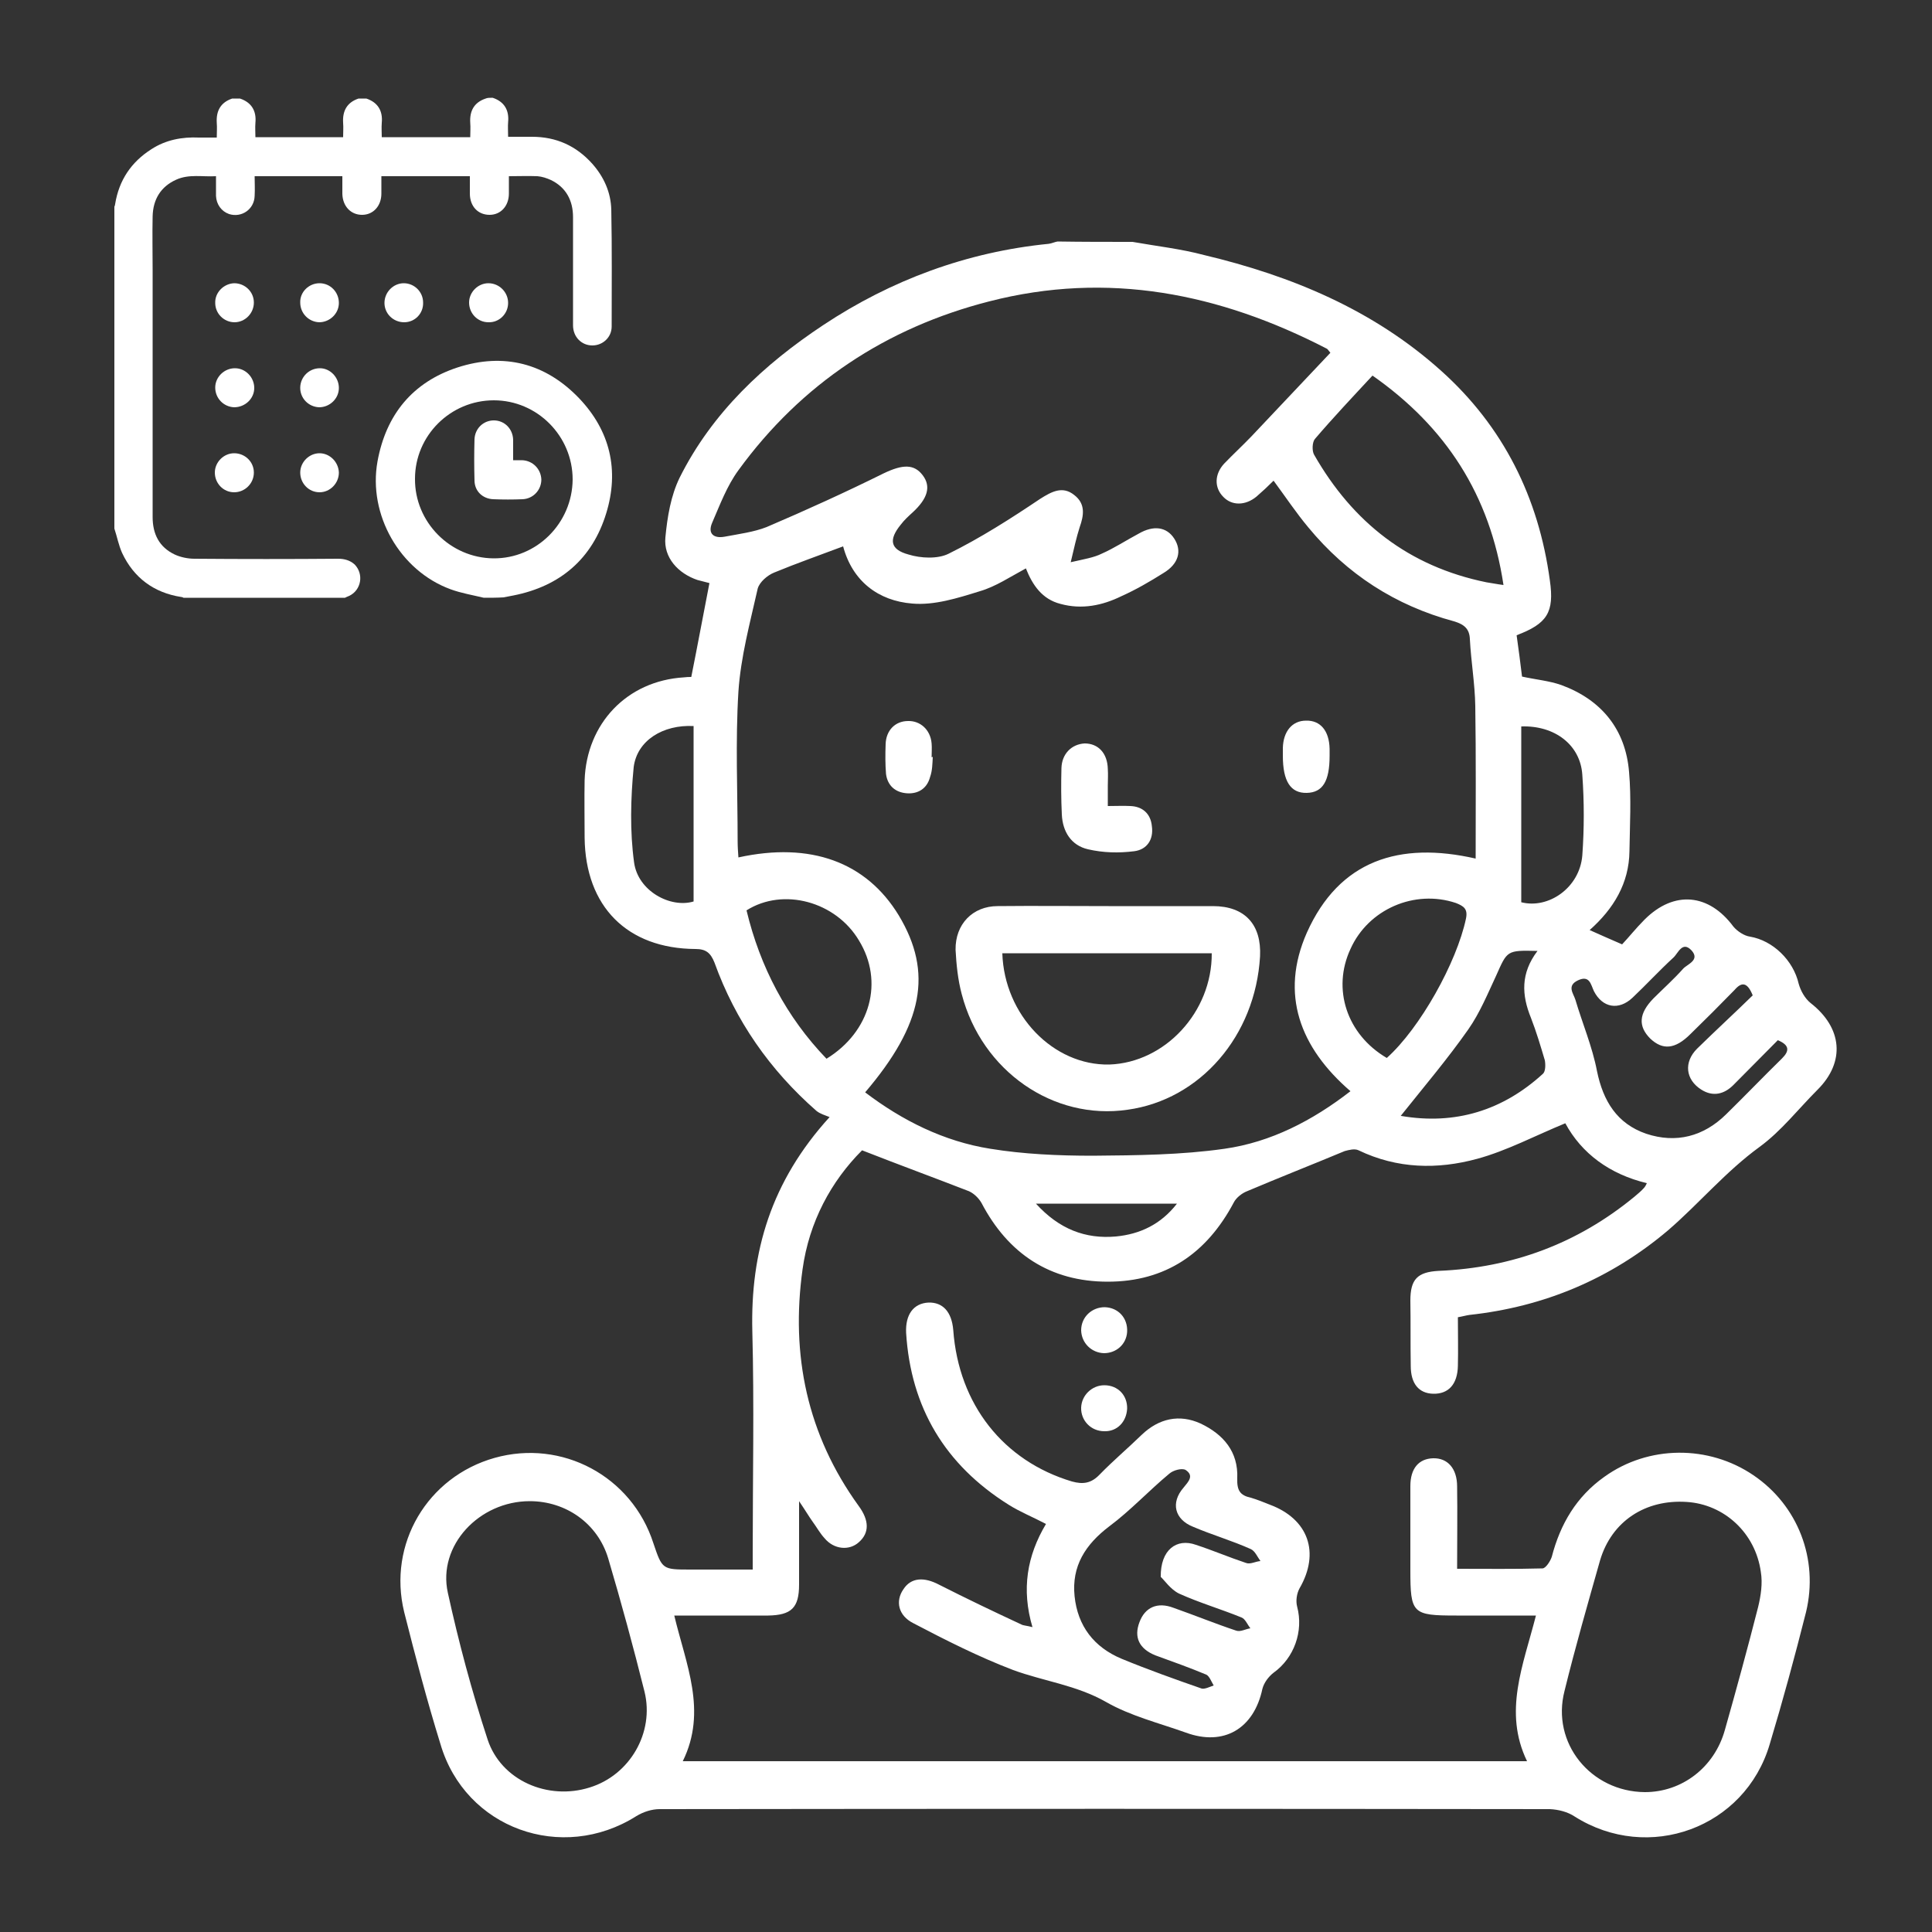 <?xml version="1.0" encoding="utf-8"?>
<!-- Generator: Adobe Illustrator 26.2.1, SVG Export Plug-In . SVG Version: 6.00 Build 0)  -->
<svg version="1.1" id="Layer_1" xmlns="http://www.w3.org/2000/svg" xmlns:xlink="http://www.w3.org/1999/xlink" x="0px" y="0px"
	 viewBox="0 0 500 500" style="enable-background:new 0 0 500 500;" xml:space="preserve">
<rect x="0" y="0" width="500" height="500" fill="#333333" stroke="none"/>
<style type="text/css">
	.st0{fill:#FFFFFF;}
</style>
<g>
	<path class="st0" d="M293.1,62.6c6.2,1.1,12.5,1.8,18.5,3.4c22.7,5.4,43.8,14.2,61.3,29.9c16.2,14.5,25.3,32.9,28.2,54.3
		c1.2,8.3-0.7,11.2-8.6,14.2c0.5,3.6,1,7.3,1.4,10.7c3.7,0.8,7.1,1.1,10.2,2.2c10.3,3.8,16.6,11.4,17.5,22.5
		c0.6,6.8,0.2,13.7,0.1,20.5c-0.1,8.3-4.1,14.9-10.3,20.4c2.6,1.2,5,2.2,8.4,3.7c1.7-1.8,3.6-4.2,5.8-6.4c7.7-7.7,16.7-6.7,23,1.8
		c1,1.2,2.8,2.4,4.3,2.6c5.9,1,11.2,6.1,12.6,12.2c0.5,1.8,1.6,3.8,3.1,5c8.2,6.4,9,15.2,1.8,22.4c-5,5-9.4,10.7-15,14.8
		c-8.8,6.4-15.6,14.6-23.7,21.6c-14.9,12.6-32.1,19.8-51.4,21.9c-0.8,0.1-1.8,0.4-3,0.6c0,4.3,0.1,8.4,0,12.6
		c-0.1,4.7-2.4,7.3-6.4,7.2c-3.7-0.1-5.8-2.6-5.8-7.2c-0.1-5.6,0-11.3-0.1-16.9c0-5.5,1.8-7.4,7.3-7.7c19.1-0.8,36-7.1,50.7-19.2
		c0.8-0.7,1.7-1.4,2.4-2.2c0.2-0.2,0.5-0.6,0.8-1.3c-9.6-2.3-16.9-7.7-21.1-15.5c-7.8,3.2-15.1,7.1-22.8,9.2
		c-10.3,2.8-20.7,2.6-30.7-2.2c-1-0.5-2.5-0.1-3.6,0.2c-8.4,3.5-16.8,6.8-25.3,10.4c-1.3,0.5-2.8,1.7-3.4,2.9
		c-7,13.2-17.7,20.5-32.6,20.5c-14.9,0-25.8-7.2-32.7-20.4c-0.7-1.2-1.9-2.4-3.2-3c-9-3.5-18-6.8-27.7-10.6
		c-8,8-13.7,18.5-15.4,30.8c-3.1,22.2,1.2,42.8,14.5,61.2c2.8,3.8,2.8,7,0.1,9.4c-2.5,2.3-6.5,1.9-8.9-1c-1.2-1.3-2-2.8-3.1-4.3
		c-1-1.4-1.8-2.8-3.5-5.3c0,8,0,14.8,0,21.6c0,6-2,7.9-8,8c-7.9,0-15.8,0-24.3,0c3,12.6,8.6,24.7,2.2,37.7c73,0,145.5,0,218.5,0
		c-6.2-12.8-1-24.8,2.3-37.7c-7.1,0-13.9,0-20.6,0c-11.4,0-11.9-0.5-11.9-11.8c0-7.3,0-14.5,0-21.7c0-4.6,2.2-7.1,5.9-7.2
		s6.2,2.6,6.2,7.3c0.1,7,0,13.9,0,21.3c7.7,0,14.9,0.1,22.1-0.1c0.8,0,2-1.8,2.4-3c2.2-8.5,6.4-15.6,13.6-20.7
		c11.4-8.2,27-8.3,38.6-0.4c11.5,7.8,16.9,21.7,13.6,35.4c-2.9,11.5-6,22.9-9.4,34.2c-6.4,21.7-31.4,30.8-50.5,18.7
		c-1.8-1.2-4.2-1.8-6.4-1.9c-76.9-0.1-153.6-0.1-230.4,0c-2,0-4.2,0.7-6,1.8c-19.3,12.2-44.3,3.2-50.7-18.6
		c-3.5-11.3-6.5-22.7-9.4-34.2c-4.3-17.6,6-35,23.4-39.9c17.4-4.9,35.5,4.7,41.1,22.1c2.3,6.8,2.3,6.8,9.7,6.8c5,0,10.2,0,16,0
		c0-1.6,0-3,0-4.4c0-19.1,0.4-38.3-0.1-57.3c-0.5-20.5,4.8-38.7,20-55.4c-1.2-0.5-2.4-0.8-3.4-1.6c-12.1-10.6-21-23.4-26.4-38.4
		c-1-2.5-2.2-3.5-4.9-3.5c-17.7-0.1-28.5-11-28.7-28.8c0-5-0.1-10,0-14.9c0.5-14.6,10.9-25.7,25.7-26.6c0.7-0.1,1.3-0.1,1.9-0.1
		c1.6-8,3.1-16.1,4.7-24.3c-0.8-0.2-2-0.5-3.1-0.8c-5-1.7-8.8-5.8-8.3-11c0.5-5.3,1.4-10.8,3.7-15.5c8.4-16.8,21.8-29.3,37.2-39.5
		c17.5-11.6,37.1-18.9,58.3-21c0.8-0.1,1.6-0.5,2.3-0.6C280.1,62.6,286.6,62.6,293.1,62.6z M223.9,282.7
		c9.6,7.3,20.4,12.7,32.4,14.6c8.6,1.4,17.6,1.8,26.5,1.8c11.4-0.1,22.9-0.2,34.1-1.8c12-1.7,22.8-7.3,32.6-14.9
		c-13.1-11.3-18.3-25.1-11.3-41c8.4-18.8,24-23.7,43.7-19.2c0-13.4,0.1-26.4-0.1-39.5c-0.1-5.8-1.1-11.5-1.4-17.3
		c-0.1-2.6-1.4-3.8-4.1-4.6c-15.2-4.1-27.7-12.2-37.7-24.3c-3.1-3.7-5.9-7.9-9-12.1c-1.4,1.4-2.9,2.8-4.4,4.1
		c-2.9,2.4-6.4,2.4-8.6,0.1c-2.4-2.4-2.3-5.9,0.2-8.6c2.3-2.4,4.8-4.7,7.1-7.1c6.8-7.2,13.6-14.4,20.4-21.6c-0.6-0.7-0.7-1-1-1.1
		c-27.7-14.3-56.6-20.1-87.3-12.2c-26.6,6.8-48.6,21.3-64.9,43.7c-3,4.1-4.8,9-6.8,13.6c-1.2,2.8,0.4,4.1,3.2,3.6
		c3.7-0.7,7.6-1.2,10.9-2.5c10.3-4.4,20.4-9,30.3-13.9c5-2.4,7.9-2.4,10.1,0.5c2.2,2.9,1.3,6-2.6,9.6c-1.1,1-2.2,2-3.1,3.2
		c-3.1,3.8-2.8,6.4,2,7.7c3.2,1,7.6,1.2,10.4-0.2c8.3-4.1,16.1-9.1,23.7-14.2c3-1.9,5.8-3.4,8.8-1c3,2.3,2.5,5.3,1.4,8.4
		c-0.8,2.5-1.4,5.2-2.3,9c3.5-0.8,6-1.2,8-2.2c3.2-1.4,6.4-3.5,9.6-5.2c3.8-2.2,7.2-1.8,9.2,1.3c2,3.1,1.2,6.5-2.8,8.9
		c-3.5,2.2-7.1,4.3-10.9,6c-4.9,2.4-10.2,3.5-15.7,2c-4.8-1.2-7.3-4.9-9-9.2c-4.1,2.2-7.8,4.7-11.9,5.9c-5.8,1.8-11.8,3.7-17.5,3.2
		c-8.8-0.7-15.5-5.8-17.9-14.8c-6.1,2.3-12.1,4.4-17.9,6.8c-1.7,0.7-3.7,2.4-4.2,4.1c-2,8.9-4.4,17.7-5,26.7
		c-0.8,13-0.2,25.8-0.2,38.7c0,1.4,0.1,2.8,0.2,4.2c18.7-4.1,33.1,1.2,41.5,15C241.5,251.7,238.9,265.1,223.9,282.7z M425.7,463.8
		c9.6,0,18-6.4,20.7-16.1c3-10.6,5.9-21.2,8.6-31.8c0.7-2.9,1.2-6.1,0.7-9.1c-1.4-10.1-9.5-17.5-19.2-18.1
		c-10.7-0.7-19.4,5-22.4,15.1c-3.2,11.3-6.4,22.4-9.2,33.8C401.4,451.1,411.7,463.7,425.7,463.8z M137.1,388.5
		c-13.1,0-23.9,11.5-21.2,23.7c2.8,12.8,6.2,25.5,10.3,38c3.5,10.6,15.6,15.8,26.4,12.4c10.4-3.2,16.8-14.2,14.2-24.8
		c-2.9-11.6-6-23-9.4-34.5C154.7,394.3,146.5,388.5,137.1,388.5z M355.2,97.2c-5.2,5.6-10.2,10.9-14.9,16.4
		c-0.7,0.8-0.8,3.1-0.2,4.1c10,17.5,24.5,28.9,44.6,33c1.4,0.2,2.8,0.5,4.4,0.7C385.6,128.1,374.2,110.5,355.2,97.2z M453.6,257.6
		c-1.4-3.5-2.9-3.5-4.7-1.4c-3.7,3.8-7.6,7.7-11.4,11.4c-4,4-7.2,4.2-10.4,1.2c-3.2-3.2-3-6.5,0.8-10.4c2.5-2.5,5.3-5,7.7-7.7
		c1.1-1.2,4.4-2.2,2.2-4.7c-2.4-2.6-3.5,0.7-4.7,1.8c-3.7,3.4-7.1,7.1-10.6,10.4c-3.6,3.4-7.8,2.6-10-1.7c-0.8-1.7-1.1-4.2-4.1-2.8
		c-3,1.4-1.2,3.4-0.7,5c1.8,6.1,4.4,12.2,5.6,18.5c1.6,7.8,5.2,13.6,12.7,16.2c7.8,2.6,14.9,0.7,20.7-5c4.9-4.8,9.6-9.7,14.5-14.5
		c1.9-1.9,2-3.4-1.1-4.7c-3.7,3.7-7.6,7.7-11.5,11.6c-2.4,2.4-5.3,3.1-8.3,1.2c-4.1-2.6-4.6-7.1-1.1-10.6
		C444.1,266.6,449,262.1,453.6,257.6z M358.9,273.8c8.6-7.7,18.1-24.7,20.5-36.1c0.5-2.5-0.6-3.2-2.6-4
		c-10.7-3.6-22.7,1.6-27.3,11.9C344.7,255.9,348.5,267.7,358.9,273.8z M193.2,235.6c3.5,14.6,10.3,27.6,20.7,38.4
		c11.4-7,14.9-20,8.4-30.6C216.3,233.3,202.7,229.6,193.2,235.6z M397.9,246.1c-8-0.2-7.8-0.1-10.7,6.4c-2.2,4.7-4.2,9.6-7.2,13.9
		c-5.4,7.7-11.6,15-17.5,22.4c-0.2-0.2-0.1,0,0.1,0c14,2.4,26.3-1.4,36.7-10.9c0.7-0.6,0.7-2.4,0.5-3.5c-1.1-3.7-2.2-7.4-3.6-11
		C393.8,257.5,393.5,251.9,397.9,246.1z M179.5,187.9c-7.9-0.4-14.6,3.7-15.5,10.6c-0.8,8.2-1,16.7,0.1,24.7
		c1,7.4,9.4,11.9,15.4,10.1C179.5,218.2,179.5,203.3,179.5,187.9z M393.7,233.5c7,1.8,15.1-3.7,15.8-12.1c0.5-7,0.5-13.9,0-20.9
		c-0.5-7.7-7.1-12.8-15.8-12.5C393.7,202.9,393.7,218.2,393.7,233.5z M268.1,311.5c6,6.6,12.8,9.2,20.7,8.5
		c6.2-0.6,11.6-3.1,15.8-8.5C292.4,311.5,280.6,311.5,268.1,311.5z"/>
	<path class="st0" d="M267.2,421.1c-2.9-9.8-1.4-18.5,3.5-26.7c-3.4-1.8-6.7-3.1-9.7-5c-16.4-10.3-25.3-25.1-26.5-44.5
		c-0.2-4.7,1.9-7.6,5.8-7.8c3.7-0.1,6,2.4,6.4,7.1c1.4,19.3,13,33.9,30.7,39.2c2.9,0.8,5,0.5,7.2-1.8c3.5-3.6,7.3-6.8,10.9-10.3
		c4.4-4.2,9.7-5.4,15.2-2.9c5.9,2.8,9.8,7.3,9.5,14.2c-0.1,3.1,0.7,4.4,3.5,5c1.7,0.5,3.4,1.2,4.9,1.8c10,3.7,13.1,12.4,7.7,21.7
		c-0.7,1.3-1,3.2-0.6,4.7c1.7,6.4-0.8,13.3-6.1,17.1c-1.3,1-2.5,2.6-2.9,4.2c-2.2,10.3-10,14.9-19.8,11.3c-7-2.5-14.3-4.3-20.6-7.9
		c-7.7-4.4-16.2-5.4-24.1-8.3c-8.9-3.4-17.4-7.7-25.8-12.1c-4-2-4.7-5.8-2.6-8.8c2-3.1,5.4-3.2,9.2-1.2c7.1,3.6,14.2,7,21.3,10.3
		C264.8,420.7,265.7,420.7,267.2,421.1z M300.4,408.1c-0.1-7,4.1-10.1,9.1-8.3c4.3,1.4,8.5,3.2,13,4.7c1.1,0.4,2.4-0.4,3.7-0.5
		c-0.8-1.1-1.4-2.6-2.5-3.1c-4.9-2.2-10.1-3.7-15-5.8c-4.7-1.9-5.8-6.2-2.4-10.1c1.3-1.6,2.8-3.1,0.5-4.6c-1-0.5-3.2,0.1-4.2,1
		c-5.3,4.4-10,9.5-15.5,13.6c-6.2,4.7-9.8,10.3-9,18.1c0.8,7.7,5,13.2,12.2,16.2c6.8,2.8,13.8,5.3,20.7,7.7c0.8,0.2,2.2-0.5,3.1-0.8
		c-0.6-1-1.1-2.4-1.9-2.8c-4.3-1.8-8.8-3.4-13.2-5c-4.2-1.7-5.6-4.7-4.1-8.6c1.4-3.8,4.6-5.3,8.8-3.7c5.4,1.9,10.8,4.1,16.2,5.9
		c1.1,0.4,2.4-0.4,3.7-0.6c-0.8-1-1.3-2.4-2.3-2.8c-5.4-2.2-10.9-3.8-16.2-6.2C302.9,411.3,301.4,409,300.4,408.1z"/>
	<path class="st0" d="M285.7,350.2c-3.2-0.1-5.8-2.6-5.9-5.9c0-3.5,2.8-6,6.1-6c3.5,0.1,6,2.8,5.8,6.4
		C291.5,347.9,288.9,350.2,285.7,350.2z"/>
	<path class="st0" d="M285.8,370.4c-3.5,0-6.1-2.8-6-6.1c0.1-3.2,2.8-5.8,6-5.8c3.5,0,6,2.6,5.9,6.1
		C291.5,368,289.1,370.5,285.8,370.4z"/>
	<path class="st0" d="M286.9,234.5c9,0,18,0,27,0c8.3,0,12.6,4.8,12.2,13c-1.2,20.6-15.5,37.1-34.3,39.7
		c-19.2,2.8-37.7-10-42.9-29.9c-1-3.7-1.4-7.7-1.6-11.5c-0.1-6.6,4.4-11.3,10.9-11.3C267.7,234.4,277.3,234.5,286.9,234.5z
		 M259.4,246.7c0.5,16,13.2,29.1,27.7,28.8c14.4-0.5,26.6-13.6,26.5-28.8C295.6,246.7,277.6,246.7,259.4,246.7z"/>
	<path class="st0" d="M286.7,208.6c2.3,0,4.1-0.1,5.8,0c3.2,0.1,5.3,2,5.6,5.2c0.5,3.5-1.3,6.1-4.6,6.5c-4,0.5-8,0.4-11.9-0.5
		c-4.4-1-6.6-4.6-6.8-9c-0.2-4.1-0.2-8-0.1-12c0.1-3.7,2.6-6.2,6-6.4c3.5,0,5.9,2.5,6,6.6c0.1,1.4,0,3,0,4.4
		C286.7,205.1,286.7,206.5,286.7,208.6z"/>
	<path class="st0" d="M344.1,195.6c0,6.6-1.8,9.5-5.9,9.6c-4.2,0.1-6.2-3-6.2-9.6c0-0.7,0-1.3,0-2c0.1-4.3,2.4-7.1,6-7.1
		c3.7-0.1,6,2.6,6.1,7.3C344.1,194.3,344.1,195,344.1,195.6z"/>
	<path class="st0" d="M241.4,195.9c-0.1,1.8-0.1,3.5-0.7,5.2c-0.8,3-3.1,4.4-6,4.2s-5-1.9-5.4-5c-0.2-2.5-0.2-5-0.1-7.7
		c0.1-3.6,2.5-6,5.8-6c3.1-0.1,5.8,2.2,6.1,5.8c0.1,1.2,0,2.4,0,3.6C241.2,195.9,241.3,195.9,241.4,195.9z"/>
</g>
<g>
	<path class="st0" d="M127.5,25.3c3,1,4.3,3.2,4,6.3c-0.1,1.2,0,2.4,0,3.8c2.1,0,4.2,0,6.2,0c6.2,0,11.4,2.3,15.6,7
		c3,3.4,4.8,7.4,4.9,11.9c0.2,10.1,0.1,20.1,0.1,30.2c0,2.8-2.3,4.9-5,4.9c-2.8,0-5-2.2-5-5.2c0-9.3,0-18.7,0-28
		c0-4.3-1.8-7.7-5.7-9.6c-1.1-0.5-2.3-0.9-3.5-1c-2.4-0.1-4.9,0-7.4,0c0,1.5,0,3,0,4.5c0,3.2-2.1,5.5-5,5.5c-3,0-5.1-2.2-5.1-5.5
		c0-1.5,0-2.9,0-4.5c-7.7,0-15.2,0-22.9,0c0,1.5,0,3,0,4.5c0,3.2-2.1,5.5-5,5.5s-5-2.2-5.1-5.4c0-1.5,0-3,0-4.6c-7.6,0-15,0-22.7,0
		c0,1.7,0.1,3.4,0,5.1c-0.1,3.5-3.4,5.7-6.6,4.7c-2-0.7-3.3-2.5-3.4-4.7c0-1.6,0-3.3,0-5.1c-3.5,0.2-7-0.6-10.3,0.9
		c-4,1.8-6,5.1-6.1,9.5c-0.1,4.7,0,9.3,0,14c0,21.3,0,42.5,0,63.8c0,4.4,1.7,7.8,5.7,9.7c1.5,0.7,3.4,1.1,5.1,1.1
		c12.4,0.1,24.8,0.1,37.2,0c1.6,0,3.1,0.4,4.3,1.5c2.4,2.5,1.7,6.6-1.4,8.1c-0.4,0.2-0.8,0.3-1.1,0.5c-13.9,0-27.9,0-41.8,0
		c-0.2-0.1-0.4-0.2-0.6-0.2c-7.1-1.1-12.3-5-15.3-11.4c-0.9-2-1.3-4.2-2-6.3c0-27.8,0-55.6,0-83.3c0.1-0.2,0.2-0.5,0.2-0.7
		c1-6.2,4.2-10.9,9.4-14.2c3.7-2.4,7.9-3.2,12.3-3c1.5,0,3,0,4.6,0c0-1.4,0.1-2.6,0-3.8c-0.2-3.1,1-5.3,4-6.3c0.7,0,1.3,0,2,0
		c3,1,4.3,3.2,4,6.3c-0.1,1.2,0,2.5,0,3.7c7.6,0,15.1,0,22.7,0c0-1.3,0.1-2.5,0-3.7c-0.2-3.1,1-5.3,4-6.3c0.7,0,1.3,0,2,0
		c3,1,4.3,3.2,4,6.3c-0.1,1.2,0,2.5,0,3.7c7.7,0,15.3,0,22.9,0c0-1.3,0.1-2.5,0-3.7c-0.2-3.1,1-5.3,4-6.3
		C126.1,25.3,126.8,25.3,127.5,25.3z"/>
	<path class="st0" d="M125.2,154.7c-2.9-0.7-5.9-1.2-8.6-2.2c-13.1-4.8-21.4-19.3-18.9-33.1c2.2-12.1,9.1-20.5,20.7-24.3
		c12-3.9,22.8-1.1,31.5,8c8,8.4,10.4,18.6,7,29.7c-3.6,11.8-11.9,18.9-24,21.3c-0.9,0.2-1.7,0.3-2.6,0.5
		C128.6,154.7,126.9,154.7,125.2,154.7z M148.2,124.1c0-11.3-9.2-20.5-20.4-20.5s-20.4,9.1-20.4,20.3c-0.1,11.2,9.1,20.5,20.3,20.6
		S148.1,135.4,148.2,124.1z"/>
	<path class="st0" d="M60.6,73.3c2.8,0,5.1,2.2,5.1,5s-2.3,5.1-5,5.1s-5-2.2-5-5C55.6,75.7,57.9,73.4,60.6,73.3z"/>
	<path class="st0" d="M82.7,73.3c2.8,0,5,2.3,5,5.1c0,2.8-2.4,5-5.1,5c-2.7-0.1-4.9-2.3-4.9-5.1C77.6,75.6,79.9,73.3,82.7,73.3z"/>
	<path class="st0" d="M104.6,83.4c-2.8,0-5.1-2.2-5.1-5s2.3-5.1,5-5.1s5,2.2,5,5C109.6,81.1,107.4,83.4,104.6,83.4z"/>
	<path class="st0" d="M131.5,78.4c0,2.8-2.3,5.1-5.1,5c-2.8,0-5-2.3-5-5.1c0-2.7,2.3-5,5-5C129.2,73.3,131.5,75.6,131.5,78.4z"/>
	<path class="st0" d="M60.8,95.3c2.8,0,5,2.4,5,5.1c0,2.8-2.4,5-5.2,5c-2.7-0.1-4.9-2.3-4.9-5.1C55.7,97.6,58,95.3,60.8,95.3z"/>
	<path class="st0" d="M87.7,100.4c0,2.8-2.4,5-5.1,5c-2.8-0.1-5-2.4-4.9-5.2c0.1-2.7,2.3-4.9,5.1-4.9
		C85.4,95.3,87.7,97.6,87.7,100.4z"/>
	<path class="st0" d="M65.7,122.3c0,2.8-2.3,5.1-5.1,5.1s-5-2.3-5-5.1c0-2.7,2.3-5,5-5C63.4,117.3,65.7,119.5,65.7,122.3z"/>
	<path class="st0" d="M87.7,122.3c0,2.8-2.3,5.1-5,5.1c-2.8,0-5-2.3-5-5.1c0-2.7,2.3-5,5-5C85.3,117.3,87.6,119.5,87.7,122.3z"/>
	<path class="st0" d="M132.8,119.1c0.9,0,1.6,0,2.3,0c2.8,0.1,4.9,2.3,5,5c0,2.7-2.1,5-4.9,5.1c-2.5,0.1-5,0.1-7.5,0
		c-2.8-0.1-4.9-2.1-4.9-4.9c-0.1-3.5-0.1-7.1,0-10.6c0.1-2.8,2.3-4.9,5-4.9c2.7,0,4.9,2.1,5,5C132.8,115.4,132.8,117.2,132.8,119.1z
		"/>
</g>
</svg>
